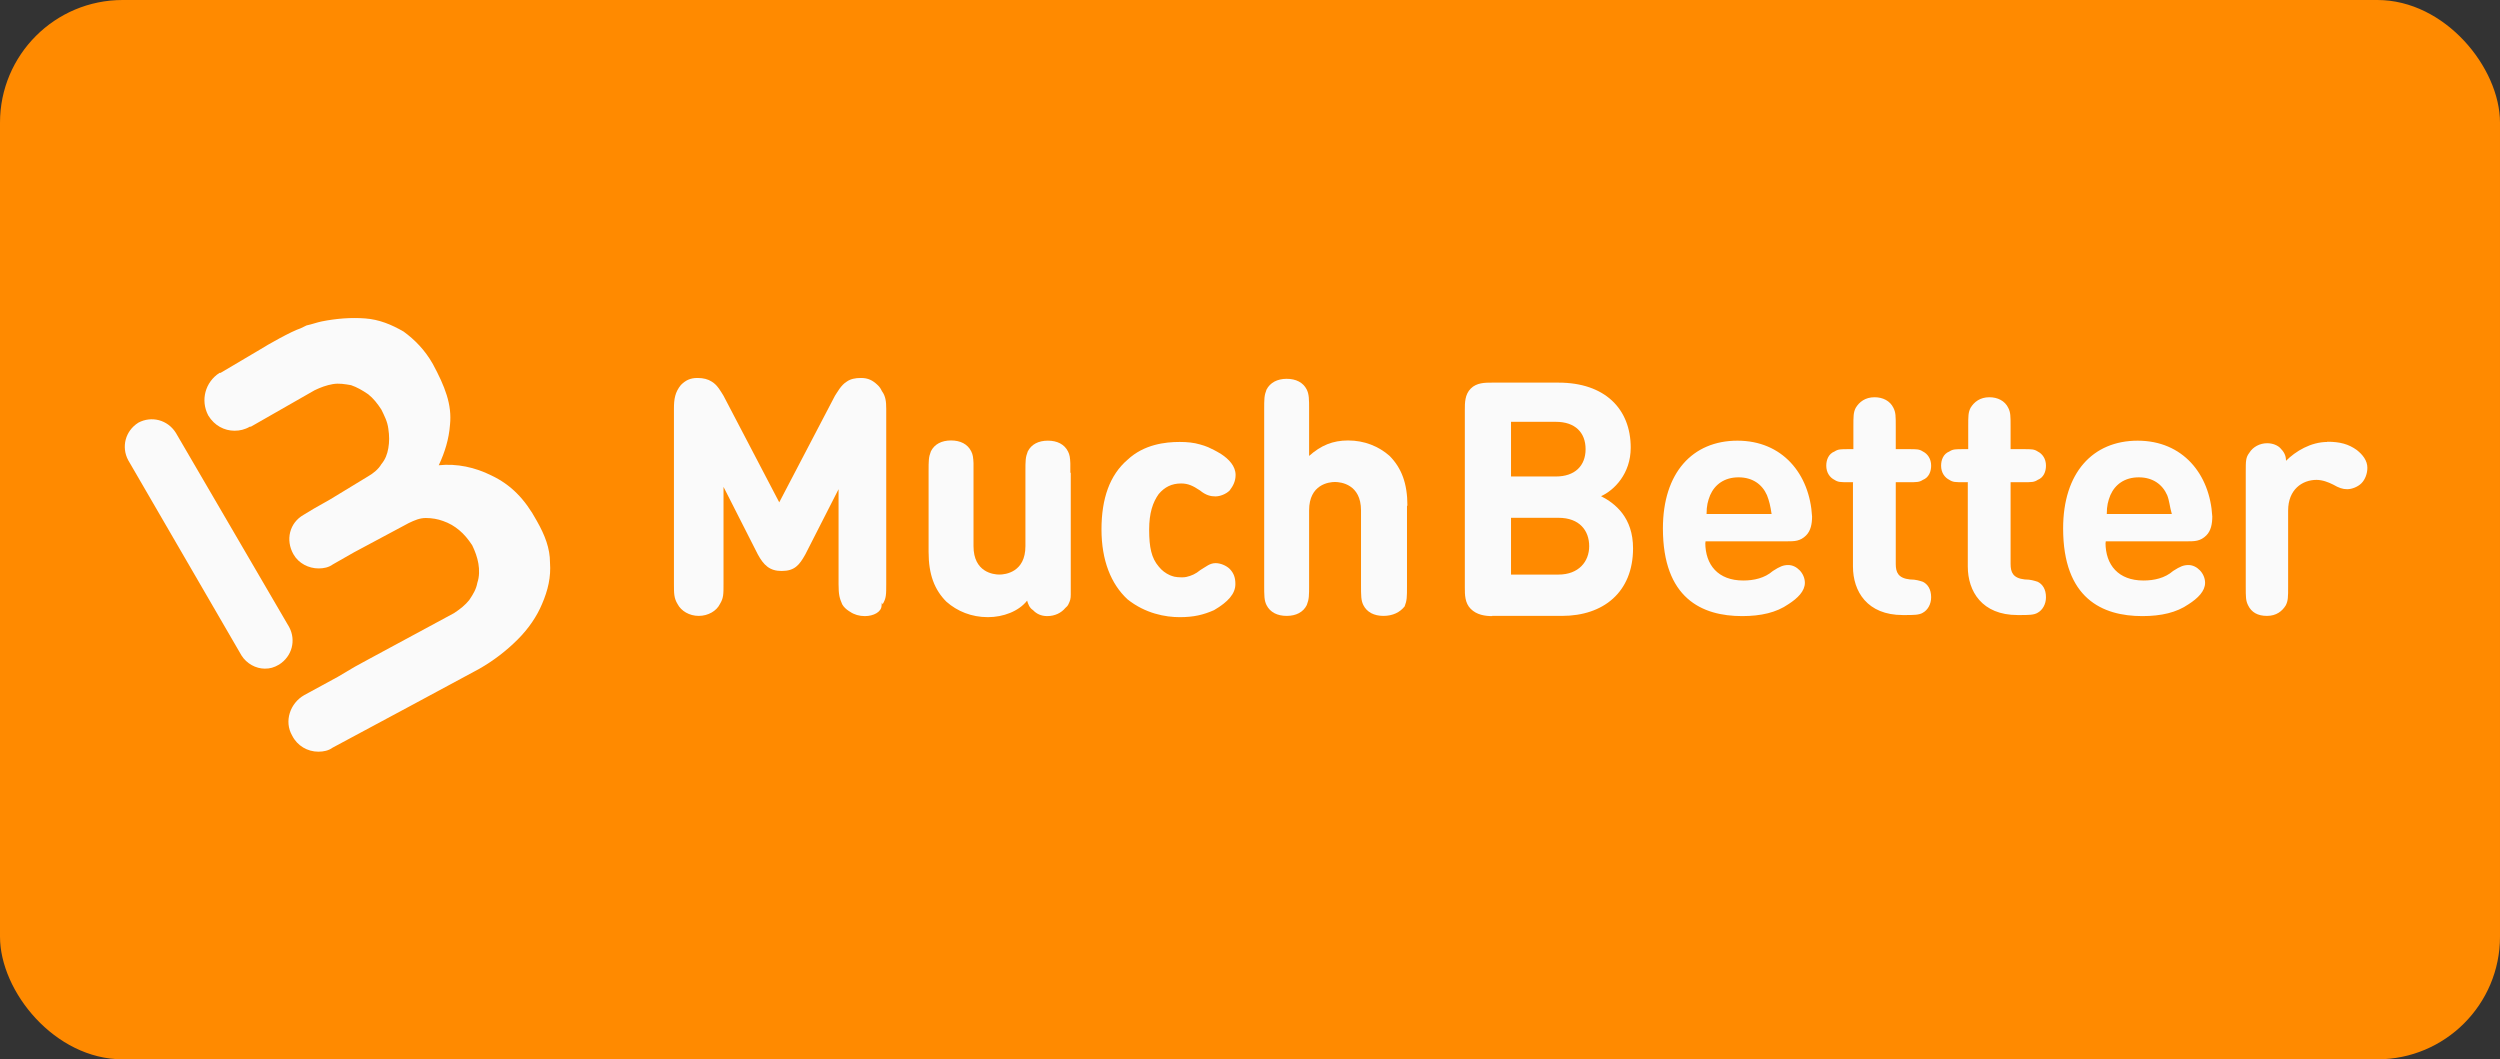 <svg viewBox="0 0 118 50" xmlns="http://www.w3.org/2000/svg"><rect x="0" y="0" width="118" height="50" fill="#333333" stroke="none"/><rect fill="#ff8a00" height="50" rx="5.79" width="118"/><g fill="#fafafa"><path d="m70.43 29.08c-.34 0-.73-.06-1.01-.34s-.28-.67-.28-1.01v-8.38c0-.34 0-.73.28-1.01s.67-.28 1.01-.28h3.13c2.18 0 3.41 1.23 3.41 3.07 0 1.23-.78 2.01-1.4 2.29.67.34 1.51 1.01 1.51 2.46 0 2.07-1.4 3.19-3.35 3.19h-3.3zm.89-9.11v2.52h2.12c.89 0 1.4-.5 1.4-1.29s-.5-1.29-1.4-1.29h-2.12zm2.24 7.15c.95 0 1.45-.61 1.45-1.34s-.45-1.34-1.45-1.34h-2.24v2.68zm6.93-1.51c0 1.06.61 1.79 1.79 1.79.5 0 1.01-.11 1.4-.45.34-.22.5-.28.73-.28.39 0 .78.39.78.84 0 .39-.34.73-.78 1.01-.56.39-1.29.56-2.18.56-1.9 0-3.74-.84-3.74-4.14 0-2.63 1.4-4.14 3.52-4.14s3.41 1.57 3.52 3.58c0 .34-.06.67-.28.89-.28.28-.56.28-.89.28h-3.86v.06zm2.91-2.24c-.22-.5-.67-.84-1.34-.84s-1.12.34-1.34.84c-.11.28-.17.5-.17.89h3.07c-.06-.39-.11-.61-.22-.89zm4.08-.61h-.22c-.39 0-.5 0-.67-.11-.22-.11-.39-.34-.39-.67 0-.28.11-.56.39-.67.17-.11.28-.11.67-.11h.22v-1.06c0-.5 0-.67.11-.89.17-.28.45-.5.89-.5.39 0 .73.17.89.5.11.22.11.39.11.89v1.06h.61c.39 0 .5 0 .67.11.22.11.39.34.39.67 0 .28-.11.56-.39.67-.17.11-.28.11-.67.11h-.61v3.86c0 .39.11.67.67.73.28 0 .45.06.61.11.22.11.39.34.39.73 0 .34-.17.61-.39.73-.17.11-.45.11-.84.11h-.11c-1.68 0-2.35-1.12-2.35-2.29v-3.97zm5.42 0h-.22c-.39 0-.5 0-.67-.11-.22-.11-.39-.34-.39-.67 0-.28.11-.56.39-.67.17-.11.28-.11.67-.11h.22v-1.06c0-.5 0-.67.11-.89.17-.28.45-.5.89-.5.39 0 .73.17.89.5.11.22.11.39.11.89v1.06h.61c.39 0 .5 0 .67.11.22.11.39.34.39.67 0 .28-.11.56-.39.67-.17.11-.28.11-.67.11h-.61v3.86c0 .39.11.67.67.73.28 0 .45.06.61.11.22.11.39.34.39.73 0 .34-.17.61-.39.73-.17.11-.45.11-.84.11h-.11c-1.68 0-2.35-1.12-2.35-2.29v-3.97zm6.48 2.85c0 1.06.61 1.79 1.79 1.79.5 0 1.01-.11 1.4-.45.34-.22.5-.28.73-.28.39 0 .78.39.78.84 0 .39-.34.73-.78 1.01-.56.39-1.29.56-2.18.56-1.9 0-3.74-.84-3.74-4.14 0-2.63 1.4-4.14 3.52-4.14s3.41 1.57 3.52 3.58c0 .34-.06.67-.28.89-.28.28-.56.28-.89.28h-3.86v.06zm2.91-2.24c-.22-.5-.67-.84-1.34-.84s-1.12.34-1.34.84c-.11.28-.17.5-.17.89h3.07c-.11-.39-.11-.61-.22-.89zm7.55-2.52c.61 0 1.01.11 1.4.39.28.22.5.5.5.84 0 .28-.11.56-.28.73s-.45.28-.67.28-.39-.06-.67-.22c-.22-.11-.5-.22-.78-.22-.67 0-1.34.45-1.34 1.45v3.58c0 .5 0 .67-.11.89-.17.28-.45.5-.89.5s-.73-.17-.89-.5c-.11-.22-.11-.39-.11-.89v-5.42c0-.5 0-.67.17-.89.17-.28.5-.45.84-.45.28 0 .5.11.61.22.17.17.28.34.28.61.45-.45 1.17-.89 1.96-.89z"/><path d="m41.63 18.47c-.05-.11-.11-.21-.21-.3-.23-.22-.45-.33-.78-.33-.28 0-.5.05-.67.17-.28.17-.45.51-.56.67l-2.63 5.03-2.63-5.03c-.11-.17-.28-.51-.56-.67-.17-.11-.39-.17-.67-.17-.34 0-.56.11-.78.33-.28.34-.33.67-.33 1.12v8.27c0 .45 0 .67.17.95.17.33.56.56 1 .56s.84-.23 1-.56c.17-.28.17-.45.17-.95v-4.58l1.62 3.19c.28.51.56.78 1.12.78.62 0 .84-.28 1.12-.78l1.57-3.08v4.48c0 .51.05.67.17.95.07.13.19.24.33.33.01 0 .03.02.05.03.19.13.43.2.69.2.42 0 .78-.2.79-.49s.03-.05.05-.07c.17-.28.17-.45.17-.95v-8.27c0-.35-.03-.59-.19-.82z"/><path d="m66.41 23.87v3.8c0 .5 0 .67-.11.95-.22.28-.56.45-1 .45s-.78-.17-.95-.51c-.11-.22-.11-.45-.11-.95v-3.52c0-1.23-.95-1.34-1.23-1.34s-1.22.11-1.22 1.34v3.52c0 .51 0 .67-.11.95-.17.34-.51.51-.95.51s-.78-.17-.95-.51c-.11-.22-.11-.45-.11-.95v-8.27c0-.51 0-.67.11-.95.17-.33.51-.51.95-.51s.78.17.95.51c.11.23.11.45.11.95v2.18c.56-.5 1.12-.73 1.84-.73.78 0 1.45.28 1.96.73.56.57.84 1.29.84 2.35z"/><path d="m58.03 26.84c.22.22.28.45.28.73 0 .45-.34.84-1.01 1.23-.5.22-.95.33-1.62.33s-1.62-.17-2.46-.84c-.78-.72-1.23-1.84-1.23-3.3s.39-2.57 1.23-3.29c.78-.73 1.79-.84 2.46-.84.35 0 .67.03.97.12.13.03.25.08.38.13.09.04.17.08.27.13.11.05.23.13.35.2.35.23.67.56.67.98 0 .28-.11.51-.28.73-.17.17-.45.28-.67.28s-.45-.05-.73-.28c-.33-.22-.56-.33-.89-.33-.45 0-.78.17-1.06.5-.28.39-.45.9-.45 1.68 0 .84.11 1.34.45 1.74.15.19.33.32.53.41.07.03.14.05.21.07.1.02.21.03.33.03.09 0 .17 0 .24-.02.23-.05.45-.15.65-.32.29-.17.45-.33.73-.33.22 0 .5.11.67.28z"/><path d="m50.54 22.31v5.37.39c0 .19-.03.29-.11.45-.03.07-.09.13-.15.18-.18.22-.48.38-.85.38-.29 0-.51-.11-.67-.28-.17-.11-.23-.28-.28-.45-.39.5-1.12.78-1.85.78-.78 0-1.45-.28-1.96-.73-.56-.56-.84-1.28-.84-2.35v-3.8c0-.51 0-.67.11-.95.17-.34.51-.51.95-.51s.78.17.95.51c.08.15.1.31.11.57v.44 3.47c0 1.23.94 1.34 1.22 1.34s1.23-.11 1.23-1.34v-3.52c0-.51 0-.67.11-.95.17-.34.51-.51.95-.51s.78.17.95.51c.08.15.1.31.11.57v.44z"/><path d="m12.5 31.56c-.43 0-.86-.24-1.1-.62l-5.35-9.22c-.33-.62-.14-1.38.48-1.77.62-.33 1.38-.14 1.77.48l5.35 9.17c.33.62.14 1.38-.48 1.77-.24.14-.43.19-.67.19z"/><path d="m25.96 26.55c0-.67-.24-1.29-.62-1.96-.57-1.05-1.24-1.72-2.15-2.15-.76-.38-1.62-.57-2.48-.48.29-.62.48-1.24.53-1.91.1-.96-.24-1.81-.81-2.87-.38-.67-.86-1.15-1.38-1.53-.57-.33-1.15-.57-1.81-.62s-1.34 0-2.05.14c-.24.05-.48.14-.72.19l-.29.14c-.43.14-1.53.76-1.91 1l-1.86 1.1h-.05c-.67.43-.91 1.29-.53 2.01.29.48.76.72 1.24.72.24 0 .48-.05.72-.19h.05l3.01-1.72c.29-.14.57-.24.86-.29s.57 0 .86.05c.29.1.53.24.81.43.24.19.43.43.62.72.14.29.29.57.33.91.05.33.05.62 0 .91s-.14.53-.33.76c-.14.24-.38.43-.62.57l-1.81 1.1-.76.43-.48.29c-.67.38-.86 1.19-.48 1.86.24.43.72.67 1.19.67.24 0 .48-.05.67-.19l1-.57 2.58-1.38c.29-.14.53-.24.81-.24s.57.05.81.14c.29.1.53.24.76.43s.43.43.62.72c.14.29.24.57.29.86s.05.62-.05.91c-.05.29-.19.53-.38.81-.19.24-.43.43-.72.62l-4.02 2.17-.66.36-.81.48-1.58.86c-.67.38-.96 1.24-.57 1.91.24.48.72.76 1.24.76.24 0 .48-.05.67-.19l3.82-2.05 3.1-1.67c.67-.38 1.29-.86 1.81-1.38.53-.53.91-1.1 1.15-1.67.29-.67.43-1.29.38-1.96z" fill-rule="evenodd"/></g></svg>